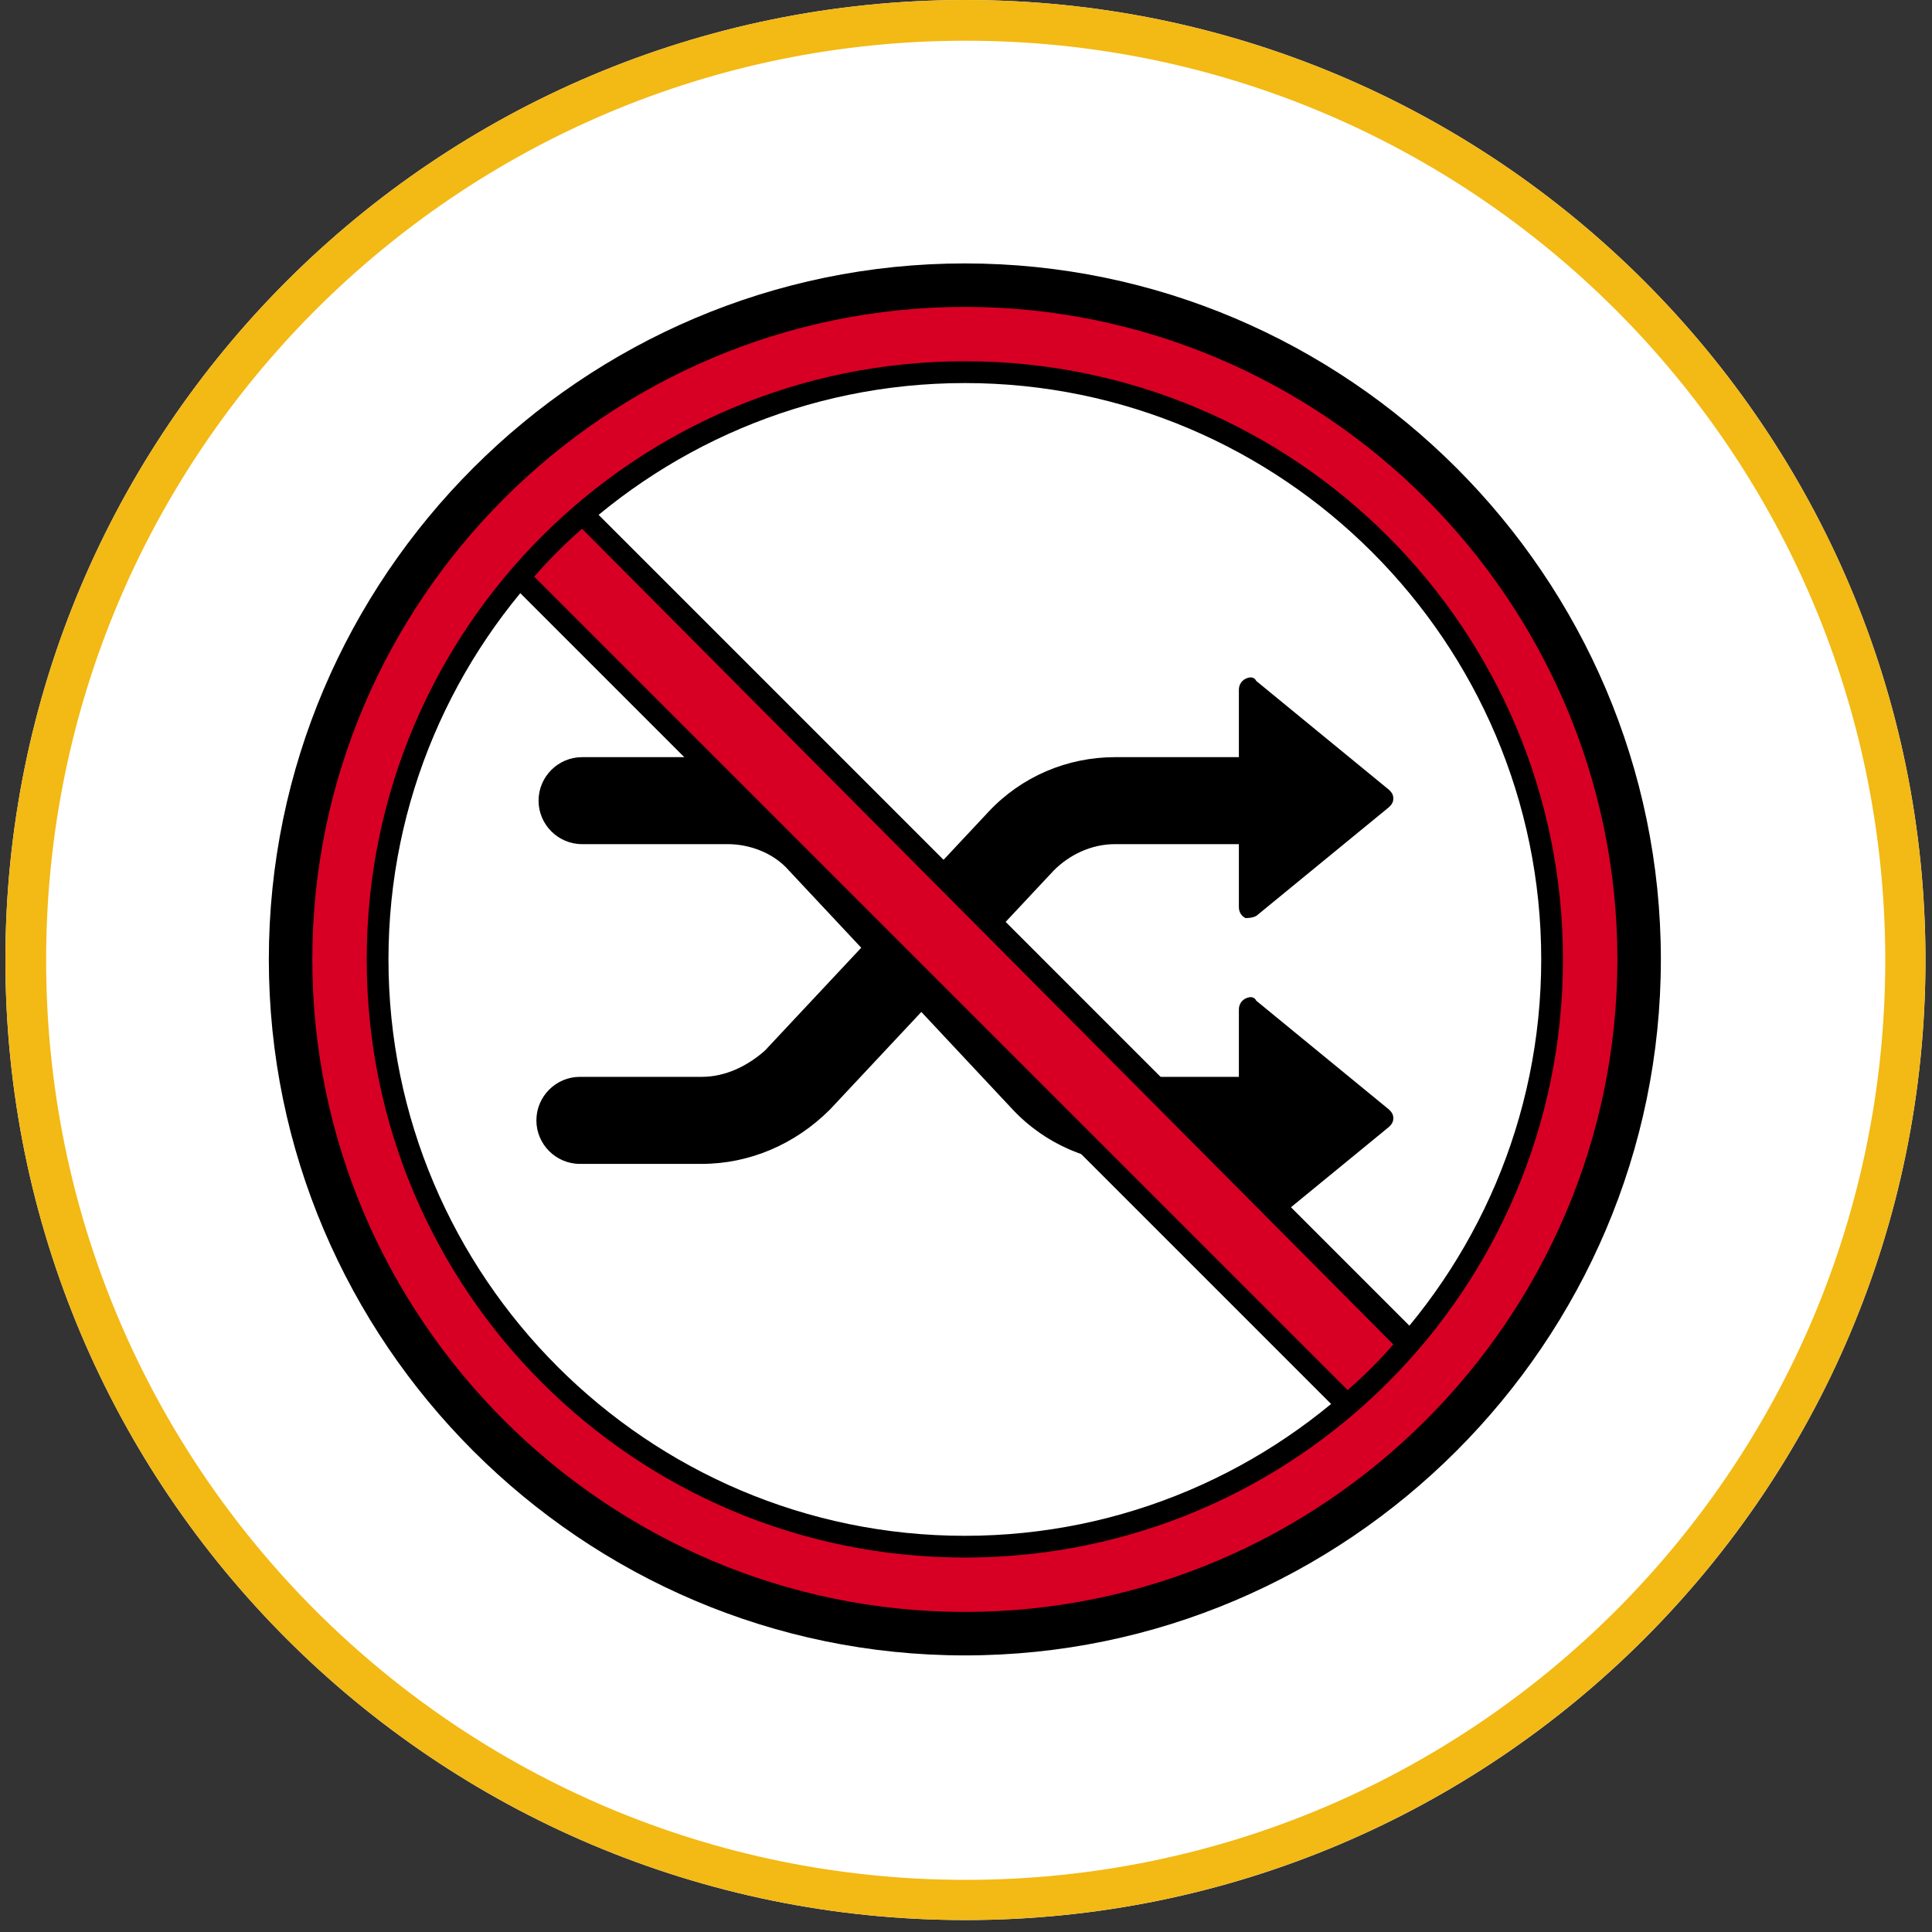 <?xml version="1.0" encoding="UTF-8"?>
<svg xmlns="http://www.w3.org/2000/svg" xmlns:xlink="http://www.w3.org/1999/xlink" width="236" zoomAndPan="magnify" viewBox="0 0 177 177" height="236" preserveAspectRatio="xMidYMid meet" version="1.2">
  <rect x="0" y="0" width="177" height="177" fill="#333333" stroke="none"/>
  <defs>
    <clipPath id="1af253ed9d">
      <path d="M 0.496 0 L 176.402 0 L 176.402 175.906 L 0.496 175.906 Z M 0.496 0 "></path>
    </clipPath>
    <clipPath id="01df4030a9">
      <path d="M 88.449 0 C 39.875 0 0.496 39.379 0.496 87.953 C 0.496 136.527 39.875 175.906 88.449 175.906 C 137.023 175.906 176.402 136.527 176.402 87.953 C 176.402 39.379 137.023 0 88.449 0 Z M 88.449 0 "></path>
    </clipPath>
    <clipPath id="f423cb8c80">
      <path d="M 0.496 0 L 176.398 0 L 176.398 175.902 L 0.496 175.902 Z M 0.496 0 "></path>
    </clipPath>
    <clipPath id="acb4947888">
      <path d="M 88.449 0 C 39.875 0 0.496 39.375 0.496 87.949 C 0.496 136.523 39.875 175.902 88.449 175.902 C 137.02 175.902 176.398 136.523 176.398 87.949 C 176.398 39.375 137.02 0 88.449 0 Z M 88.449 0 "></path>
    </clipPath>
    <clipPath id="ad4969c1d6">
      <path d="M 24.629 24.133 L 152.16 24.133 L 152.16 151.66 L 24.629 151.66 Z M 24.629 24.133 "></path>
    </clipPath>
  </defs>
  <g id="4747166cf1">
    <g clip-rule="nonzero" clip-path="url(#1af253ed9d)">
      <g clip-rule="nonzero" clip-path="url(#01df4030a9)">
        <path style=" stroke:none;fill-rule:nonzero;fill:#ffffff;fill-opacity:1;" d="M 0.496 0 L 176.402 0 L 176.402 175.906 L 0.496 175.906 Z M 0.496 0 "></path>
      </g>
    </g>
    <g clip-rule="nonzero" clip-path="url(#f423cb8c80)">
      <g clip-rule="nonzero" clip-path="url(#acb4947888)">
        <path style="fill:none;stroke-width:10;stroke-linecap:butt;stroke-linejoin:miter;stroke:#f3b914;stroke-opacity:1;stroke-miterlimit:4;" d="M 117.932 -0 C 52.8 -0 -0.001 52.797 -0.001 117.928 C -0.001 183.06 52.8 235.862 117.932 235.862 C 183.058 235.862 235.86 183.06 235.86 117.928 C 235.86 52.797 183.058 -0 117.932 -0 Z M 117.932 -0 " transform="matrix(0.746,0,0,0.746,0.497,0)"></path>
      </g>
    </g>
    <path style=" stroke:none;fill-rule:nonzero;fill:#d70024;fill-opacity:1;" d="M 150.168 87.898 C 150.168 89.922 150.066 91.938 149.871 93.953 C 149.672 95.965 149.375 97.965 148.98 99.949 C 148.586 101.934 148.094 103.895 147.508 105.828 C 146.918 107.766 146.238 109.668 145.465 111.535 C 144.691 113.406 143.828 115.23 142.871 117.016 C 141.918 118.801 140.879 120.535 139.758 122.215 C 138.633 123.898 137.43 125.52 136.145 127.086 C 134.863 128.648 133.504 130.145 132.074 131.578 C 130.645 133.008 129.145 134.363 127.582 135.648 C 126.02 136.93 124.395 138.137 122.715 139.258 C 121.031 140.383 119.297 141.422 117.512 142.375 C 115.73 143.328 113.902 144.191 112.035 144.969 C 110.164 145.742 108.262 146.422 106.324 147.008 C 104.391 147.598 102.43 148.086 100.445 148.484 C 98.461 148.879 96.461 149.172 94.449 149.371 C 92.438 149.57 90.418 149.668 88.395 149.668 C 86.371 149.668 84.352 149.57 82.34 149.371 C 80.328 149.172 78.328 148.879 76.344 148.484 C 74.359 148.086 72.398 147.598 70.465 147.008 C 68.527 146.422 66.625 145.742 64.754 144.969 C 62.887 144.191 61.059 143.328 59.273 142.375 C 57.492 141.422 55.758 140.383 54.074 139.258 C 52.395 138.137 50.77 136.93 49.207 135.648 C 47.645 134.363 46.145 133.008 44.715 131.578 C 43.285 130.145 41.926 128.648 40.645 127.086 C 39.359 125.52 38.156 123.898 37.031 122.215 C 35.91 120.535 34.871 118.801 33.918 117.016 C 32.961 115.23 32.098 113.406 31.324 111.535 C 30.551 109.668 29.871 107.766 29.281 105.828 C 28.695 103.895 28.203 101.934 27.809 99.949 C 27.414 97.965 27.117 95.965 26.918 93.953 C 26.723 91.938 26.621 89.922 26.621 87.898 C 26.621 85.875 26.723 83.855 26.918 81.844 C 27.117 79.828 27.414 77.832 27.809 75.848 C 28.203 73.863 28.695 71.902 29.281 69.965 C 29.871 68.031 30.551 66.129 31.324 64.258 C 32.098 62.391 32.961 60.562 33.918 58.777 C 34.871 56.992 35.91 55.262 37.031 53.578 C 38.156 51.895 39.359 50.273 40.645 48.711 C 41.926 47.145 43.285 45.648 44.715 44.219 C 46.145 42.789 47.645 41.43 49.207 40.148 C 50.77 38.863 52.395 37.66 54.074 36.535 C 55.758 35.41 57.492 34.371 59.273 33.418 C 61.059 32.465 62.887 31.602 64.754 30.828 C 66.625 30.055 68.527 29.371 70.465 28.785 C 72.398 28.199 74.359 27.707 76.344 27.312 C 78.328 26.918 80.328 26.621 82.34 26.422 C 84.352 26.223 86.371 26.125 88.395 26.125 C 90.418 26.125 92.438 26.223 94.449 26.422 C 96.461 26.621 98.461 26.918 100.445 27.312 C 102.43 27.707 104.391 28.199 106.324 28.785 C 108.262 29.371 110.164 30.055 112.035 30.828 C 113.902 31.602 115.73 32.465 117.512 33.418 C 119.297 34.371 121.031 35.41 122.715 36.535 C 124.395 37.66 126.02 38.863 127.582 40.148 C 129.145 41.43 130.645 42.789 132.074 44.219 C 133.504 45.648 134.863 47.145 136.145 48.711 C 137.43 50.273 138.633 51.895 139.758 53.578 C 140.879 55.262 141.918 56.992 142.871 58.777 C 143.828 60.562 144.691 62.391 145.465 64.258 C 146.238 66.129 146.918 68.031 147.508 69.965 C 148.094 71.902 148.586 73.863 148.98 75.848 C 149.375 77.832 149.672 79.828 149.871 81.844 C 150.066 83.855 150.168 85.875 150.168 87.898 Z M 150.168 87.898 "></path>
    <g clip-rule="nonzero" clip-path="url(#ad4969c1d6)">
      <path style=" stroke:none;fill-rule:nonzero;fill:#000000;fill-opacity:1;" d="M 88.395 151.66 C 53.324 151.66 24.629 122.969 24.629 87.898 C 24.629 52.828 53.324 24.133 88.395 24.133 C 123.465 24.133 152.16 52.828 152.16 87.898 C 152.16 122.969 123.465 151.66 88.395 151.66 Z M 88.395 28.117 C 55.516 28.117 28.613 55.02 28.613 87.898 C 28.613 120.777 55.516 147.676 88.395 147.676 C 121.273 147.676 148.176 120.777 148.176 87.898 C 148.176 55.02 121.273 28.117 88.395 28.117 Z M 88.395 28.117 "></path>
    </g>
    <path style=" stroke:none;fill-rule:nonzero;fill:#ffffff;fill-opacity:1;" d="M 88.395 141.699 C 58.703 141.699 34.594 117.586 34.594 87.898 C 34.594 58.207 58.703 34.098 88.395 34.098 C 118.086 34.098 142.195 58.207 142.195 87.898 C 142.195 117.586 118.086 141.699 88.395 141.699 Z M 88.395 141.699 "></path>
    <path style=" stroke:none;fill-rule:nonzero;fill:#000000;fill-opacity:1;" d="M 88.395 142.695 C 58.105 142.695 33.598 118.188 33.598 87.898 C 33.598 57.609 58.105 33.098 88.395 33.098 C 118.684 33.098 143.191 57.609 143.191 87.898 C 143.191 118.188 118.684 142.695 88.395 142.695 Z M 88.395 35.094 C 59.301 35.094 35.59 58.805 35.59 87.898 C 35.59 116.988 59.301 140.703 88.395 140.703 C 117.488 140.703 141.199 116.988 141.199 87.898 C 141.199 58.805 117.488 35.094 88.395 35.094 Z M 88.395 35.094 "></path>
    <path style=" stroke:none;fill-rule:nonzero;fill:#000000;fill-opacity:1;" d="M 64.285 105.633 L 53.125 105.633 C 51.531 105.633 50.137 104.238 50.137 102.645 C 50.137 101.047 51.531 99.652 53.125 99.652 L 64.285 99.652 C 66.676 99.652 69.066 98.656 70.66 96.863 L 91.184 74.945 C 93.973 71.957 97.961 70.164 101.945 70.164 L 115.297 70.164 C 116.891 70.164 118.285 71.559 118.285 73.152 C 118.285 74.746 116.891 76.141 115.297 76.141 L 101.945 76.141 C 99.555 76.141 97.164 77.137 95.566 78.93 L 75.043 100.848 C 72.254 103.84 68.469 105.633 64.285 105.633 Z M 64.285 105.633 "></path>
    <path style=" stroke:none;fill-rule:nonzero;fill:#000000;fill-opacity:1;" d="M 64.285 106.629 L 53.125 106.629 C 50.934 106.629 49.141 104.836 49.141 102.645 C 49.141 100.449 50.934 98.656 53.125 98.656 L 64.285 98.656 C 66.477 98.656 68.469 97.66 70.062 96.266 L 90.586 74.348 C 93.574 71.16 97.762 69.367 102.145 69.367 L 115.496 69.367 C 117.688 69.367 119.48 71.16 119.48 73.352 C 119.48 75.543 117.688 77.336 115.496 77.336 L 102.145 77.336 C 99.953 77.336 97.961 78.332 96.562 79.727 L 76.039 101.648 C 72.852 104.836 68.668 106.629 64.285 106.629 Z M 53.125 100.648 C 51.93 100.648 51.133 101.449 51.133 102.645 C 51.133 103.84 51.93 104.637 53.125 104.637 L 64.285 104.637 C 68.07 104.637 71.656 103.043 74.246 100.25 L 94.77 78.332 C 96.562 76.34 99.156 75.145 101.945 75.145 L 115.297 75.145 C 116.492 75.145 117.289 74.348 117.289 73.152 C 117.289 71.957 116.492 71.16 115.297 71.16 L 101.945 71.16 C 98.16 71.16 94.57 72.754 91.98 75.543 L 71.457 97.461 C 69.664 99.453 67.074 100.648 64.285 100.648 Z M 53.125 100.648 "></path>
    <path style=" stroke:none;fill-rule:nonzero;fill:#000000;fill-opacity:1;" d="M 104.137 105.633 L 115.297 105.633 C 116.891 105.633 118.285 104.238 118.285 102.645 C 118.285 101.047 116.891 99.652 115.297 99.652 L 104.137 99.652 C 101.746 99.652 99.355 98.656 97.762 96.863 L 77.234 74.945 C 74.445 71.957 70.66 70.164 66.477 70.164 L 53.125 70.164 C 51.531 70.164 50.137 71.559 50.137 73.152 C 50.137 74.746 51.531 76.141 53.125 76.141 L 66.477 76.141 C 68.867 76.141 71.258 77.137 72.852 78.93 L 93.375 100.848 C 96.164 103.84 100.152 105.633 104.137 105.633 Z M 104.137 105.633 "></path>
    <path style=" stroke:none;fill-rule:nonzero;fill:#000000;fill-opacity:1;" d="M 115.496 106.629 L 104.336 106.629 C 99.953 106.629 95.766 104.836 92.777 101.648 L 72.254 79.727 C 70.859 78.133 68.668 77.336 66.676 77.336 L 53.324 77.336 C 51.133 77.336 49.34 75.543 49.34 73.352 C 49.34 71.16 51.133 69.367 53.324 69.367 L 66.477 69.367 C 70.859 69.367 75.043 71.16 78.031 74.348 L 98.559 96.266 C 99.953 97.859 102.145 98.656 104.137 98.656 L 115.297 98.656 C 117.488 98.656 119.281 100.449 119.281 102.645 C 119.281 104.836 117.688 106.629 115.496 106.629 Z M 53.125 71.16 C 51.93 71.16 51.133 71.957 51.133 73.152 C 51.133 74.348 51.93 75.145 53.125 75.145 L 66.477 75.145 C 69.266 75.145 71.855 76.34 73.648 78.332 L 94.172 100.25 C 96.762 103.043 100.352 104.637 104.137 104.637 L 115.297 104.637 C 116.492 104.637 117.289 103.84 117.289 102.645 C 117.289 101.449 116.492 100.648 115.297 100.648 L 104.137 100.648 C 101.348 100.648 98.758 99.453 96.965 97.461 L 76.438 75.543 C 73.848 72.754 70.262 71.16 66.477 71.16 Z M 53.125 71.16 "></path>
    <path style=" stroke:none;fill-rule:nonzero;fill:#000000;fill-opacity:1;" d="M 114.5 112.605 L 126.652 102.645 L 114.5 92.68 Z M 114.5 112.605 "></path>
    <path style=" stroke:none;fill-rule:nonzero;fill:#000000;fill-opacity:1;" d="M 114.102 113.402 C 113.699 113.203 113.5 112.805 113.5 112.406 L 113.5 92.48 C 113.5 92.082 113.699 91.684 114.102 91.484 C 114.5 91.285 114.898 91.285 115.098 91.684 L 127.25 101.648 C 127.449 101.848 127.648 102.047 127.648 102.445 C 127.648 102.844 127.449 103.043 127.25 103.242 L 115.098 113.203 C 114.699 113.602 114.301 113.602 114.102 113.402 Z M 115.496 94.672 L 115.496 110.414 L 125.059 102.645 Z M 115.496 94.672 "></path>
    <path style=" stroke:none;fill-rule:nonzero;fill:#000000;fill-opacity:1;" d="M 114.5 83.113 L 126.652 73.152 L 114.5 63.188 Z M 114.5 83.113 "></path>
    <path style=" stroke:none;fill-rule:nonzero;fill:#000000;fill-opacity:1;" d="M 114.102 84.109 C 113.699 83.91 113.5 83.512 113.5 83.113 L 113.5 63.188 C 113.5 62.789 113.699 62.391 114.102 62.191 C 114.5 61.992 114.898 61.992 115.098 62.391 L 127.25 72.355 C 127.449 72.555 127.648 72.754 127.648 73.152 C 127.648 73.551 127.449 73.75 127.25 73.949 L 115.098 83.91 C 114.699 84.109 114.301 84.109 114.102 84.109 Z M 115.496 65.379 L 115.496 81.121 L 125.059 73.352 Z M 115.496 65.379 "></path>
    <path style=" stroke:none;fill-rule:nonzero;fill:#d70024;fill-opacity:1;" d="M 129.043 122.969 C 127.25 124.961 125.457 126.953 123.465 128.547 L 47.746 52.828 C 49.539 50.836 51.332 48.84 53.324 47.246 Z M 129.043 122.969 "></path>
    <path style=" stroke:none;fill-rule:nonzero;fill:#000000;fill-opacity:1;" d="M 123.465 129.543 C 123.266 129.543 122.867 129.543 122.668 129.344 L 46.949 53.625 C 46.551 53.227 46.551 52.629 46.949 52.23 C 48.742 50.234 50.535 48.242 52.727 46.449 C 53.125 46.051 53.723 46.051 54.121 46.449 L 129.84 122.172 C 130.238 122.57 130.238 123.168 129.84 123.566 C 128.047 125.559 126.254 127.551 124.062 129.344 C 123.863 129.543 123.664 129.543 123.465 129.543 Z M 48.941 52.828 L 123.465 127.352 C 125.059 125.957 126.453 124.562 127.648 123.168 L 53.324 48.441 C 51.73 49.836 50.336 51.234 48.941 52.828 Z M 48.941 52.828 "></path>
  </g>
</svg>
